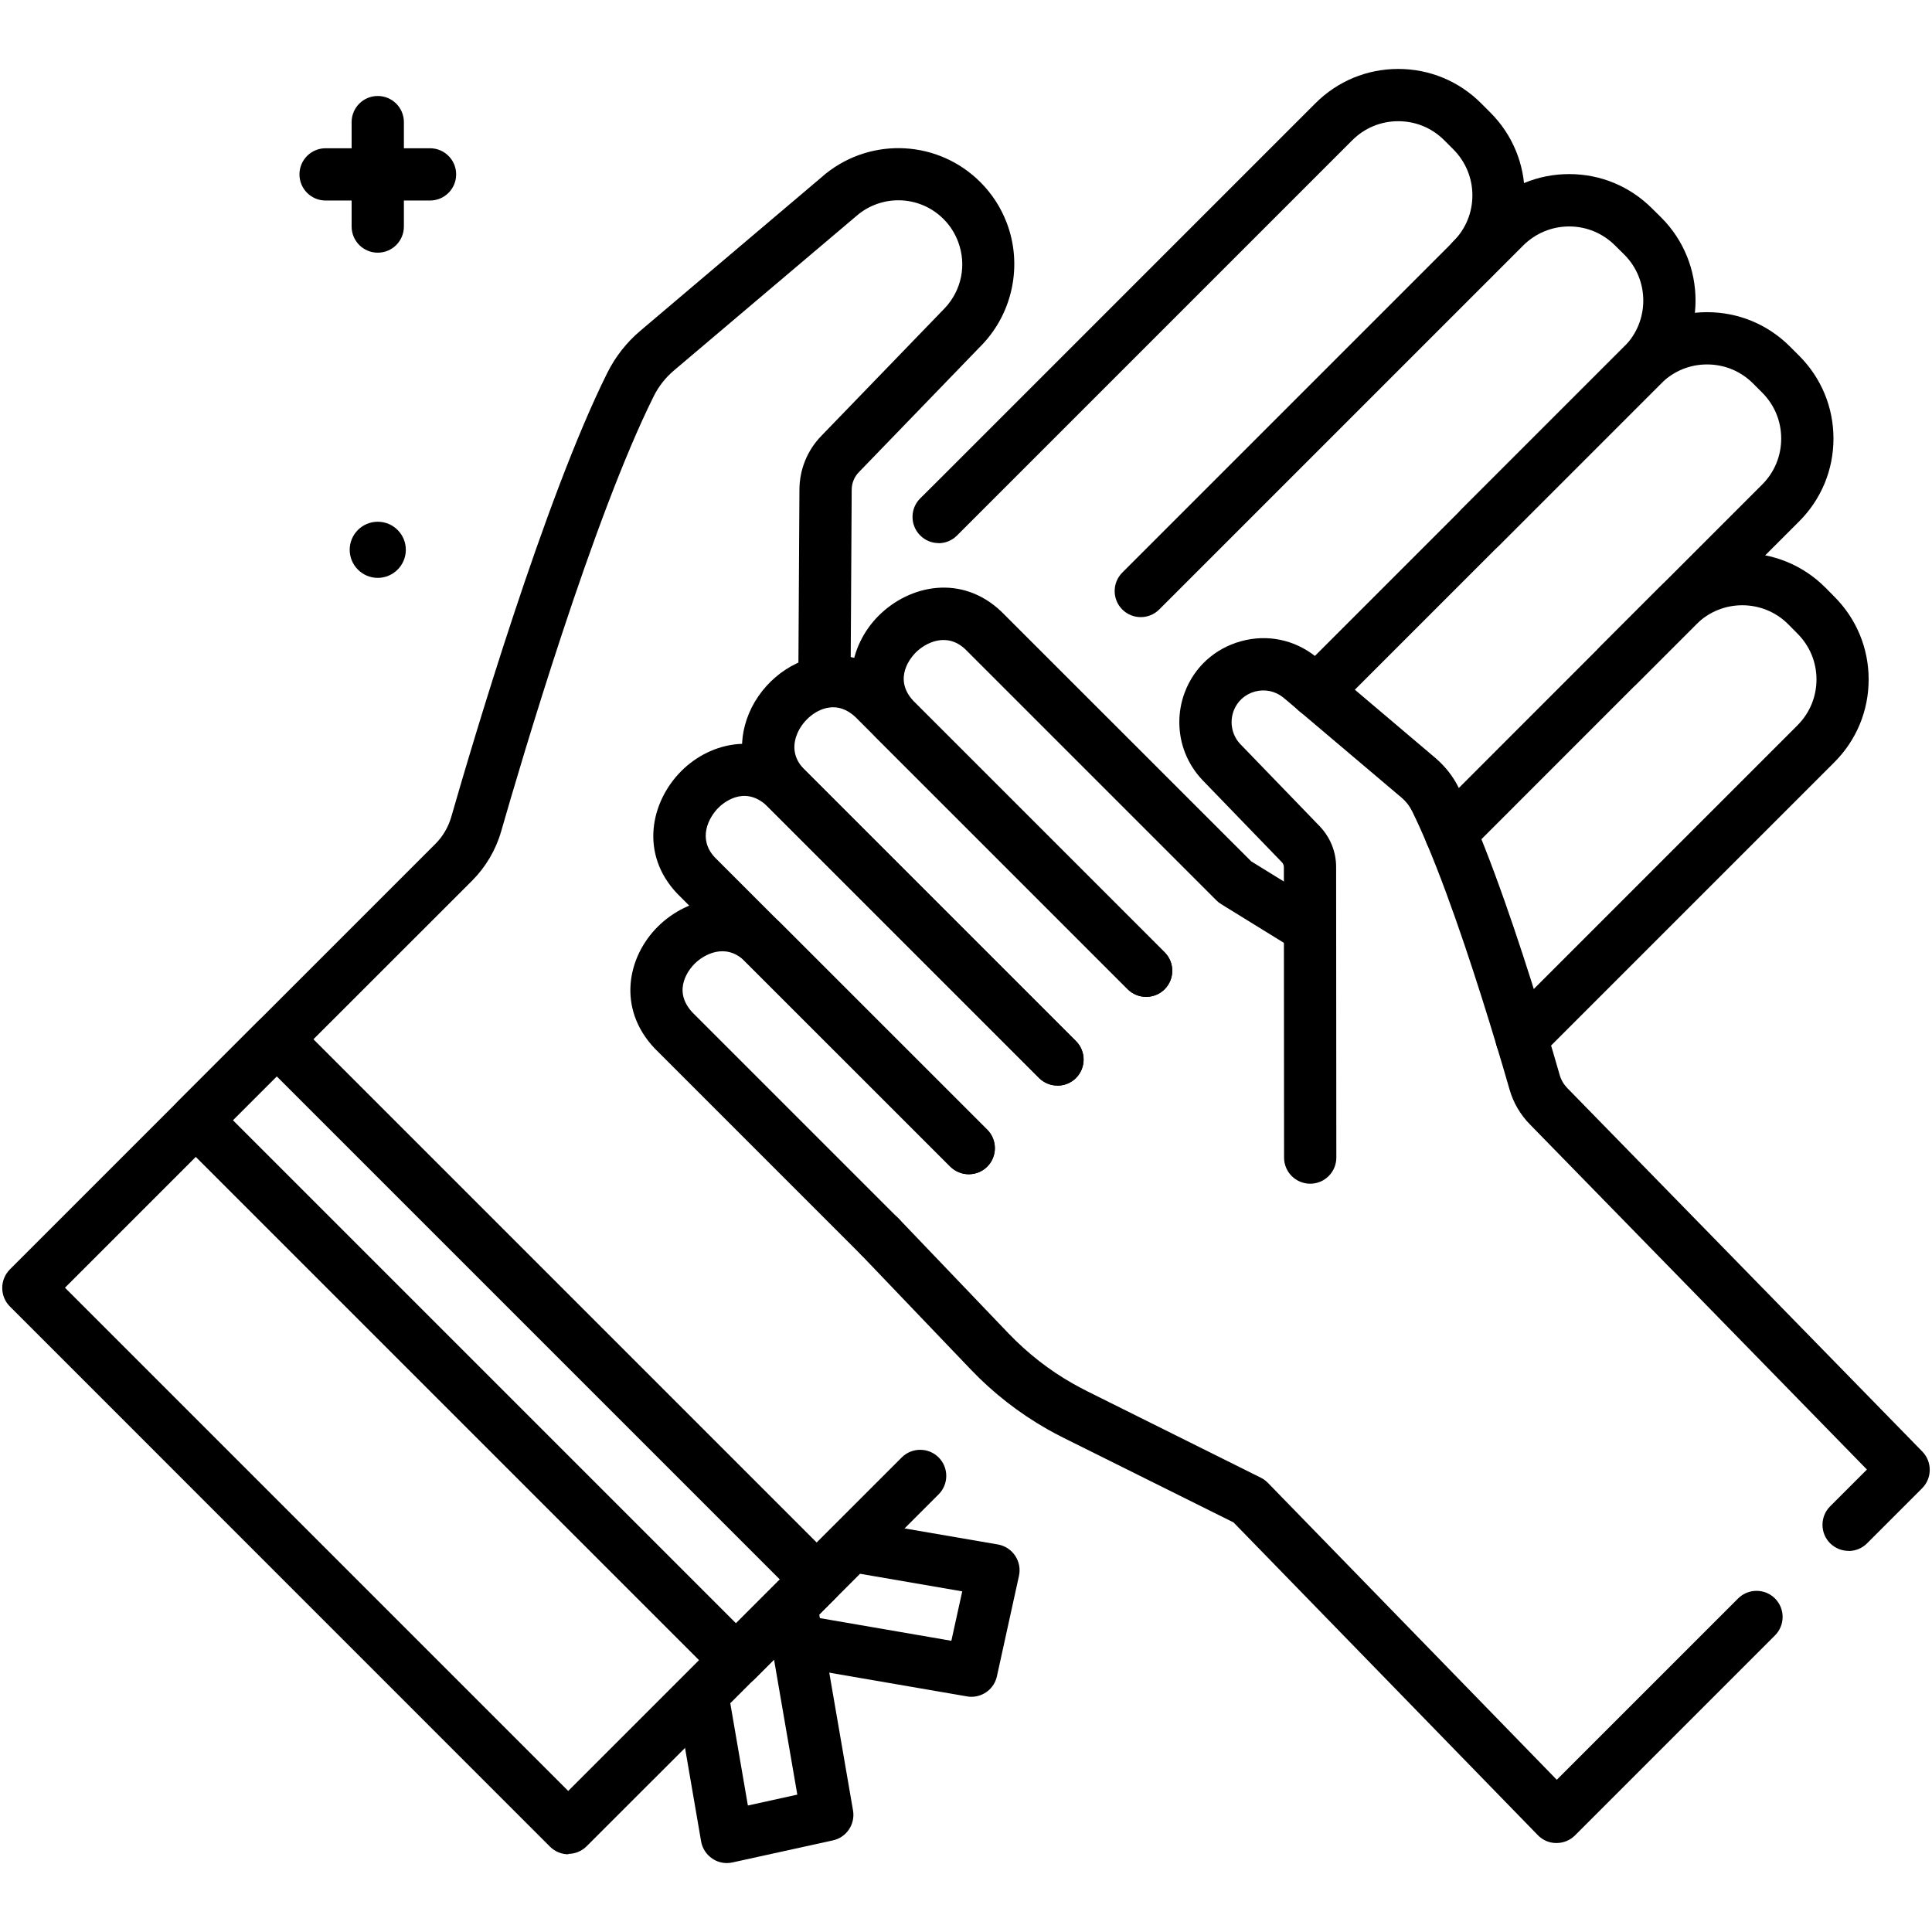 <svg xmlns="http://www.w3.org/2000/svg" xmlns:xlink="http://www.w3.org/1999/xlink" id="_&#x5716;&#x5C64;_1" data-name="&#x5716;&#x5C64; 1" viewBox="0 0 190 190"><defs><style>      .cls-1 {        fill: none;      }      .cls-2 {        clip-path: url(#clippath);      }    </style><clipPath id="clippath"><rect class="cls-1" width="190" height="190"></rect></clipPath></defs><g id="g5004"><g id="g5006"><g class="cls-2"><g id="g5008"><g id="g5014"><path d="M149.64,104.66c-.66,0-1.31-.25-1.82-.75-1-1-1-2.63,0-3.63l28.94-28.94c1.21-1.21,1.88-2.81,1.88-4.52s-.67-3.31-1.88-4.52l-.9-.91c-2.49-2.49-6.54-2.49-9.04,0l-22.34,22.35c-1,1-2.63,1-3.63,0-1-1-1-2.63,0-3.63l22.34-22.35c4.5-4.49,11.81-4.49,16.3,0l.9.91c2.18,2.18,3.38,5.07,3.38,8.15s-1.2,5.97-3.38,8.15l-28.94,28.94c-.5.5-1.16.75-1.82.75Z"></path></g><g id="g5018"><path d="M159.13,68.02c-.66,0-1.31-.25-1.82-.75-1-1-1-2.63,0-3.63l15.99-15.99c1.21-1.21,1.87-2.81,1.87-4.52s-.66-3.31-1.87-4.52l-.9-.9c-1.21-1.21-2.81-1.87-4.52-1.87s-3.31.66-4.52,1.87l-15.99,15.99c-1,1-2.63,1-3.63,0-1-1-1-2.63,0-3.63l15.99-15.99c2.18-2.18,5.07-3.38,8.15-3.38s5.97,1.2,8.15,3.38l.9.9c2.18,2.18,3.38,5.07,3.38,8.15s-1.2,5.97-3.38,8.15l-15.99,15.99c-.5.5-1.16.75-1.82.75Z"></path></g><g id="g5022"><path d="M129.46,70.56c-.66,0-1.31-.25-1.82-.75-1-1-1-2.63,0-3.63l32.1-32.1c2.49-2.49,2.49-6.55,0-9.04l-.9-.89c-1.21-1.21-2.81-1.88-4.52-1.88s-3.31.67-4.52,1.87l-3.1,3.1s-.08.08-.12.12l-32.58,32.58c-1,1-2.63,1-3.63,0-1-1-1-2.63,0-3.63l32.58-32.58s.05-.06.08-.09l3.14-3.14c2.18-2.18,5.07-3.38,8.15-3.38s5.97,1.2,8.15,3.38l.9.89c4.5,4.5,4.5,11.81,0,16.31l-32.1,32.1c-.5.5-1.16.75-1.82.75ZM142.91,23.76s0,0-.01.01c0,0,0,0,.01-.01ZM142.92,23.76s0,0,0,0c0,0,0,0,0,0Z"></path></g><g id="g5026"><path d="M55.91,182.36c-.66,0-1.31-.25-1.82-.75L.97,128.48c-.48-.48-.75-1.13-.75-1.82s.27-1.33.75-1.82l16.5-16.5,7.94-7.94,17.42-17.42c.72-.72,1.25-1.63,1.54-2.61,2.05-7.13,9.2-31.36,15.35-43.69.79-1.59,1.88-2.98,3.23-4.13,3.5-2.97,12.02-10.19,16.05-13.6,1.3-1.1,2.13-1.8,2.17-1.84.02-.02.04-.04.06-.05,4.55-3.62,11.08-3.26,15.19.86,1.15,1.15,2.02,2.5,2.6,4.03,1.54,4.07.6,8.74-2.39,11.9,0,0-.01.01-.02.02l-12.14,12.56c-.46.47-.71,1.09-.71,1.74l-.11,18.87c0,1.41-1.16,2.55-2.57,2.55h-.02c-1.42,0-2.56-1.16-2.55-2.58l.11-18.87c.01-1.98.78-3.86,2.16-5.28l12.13-12.55c1.67-1.77,2.17-4.28,1.31-6.55-.32-.84-.8-1.59-1.43-2.22-2.26-2.26-5.83-2.46-8.34-.49-.21.17-.99.84-2.14,1.81-4.03,3.41-12.55,10.63-16.05,13.59-.81.69-1.49,1.55-1.96,2.5-5.96,11.94-13,35.8-15.02,42.83-.52,1.81-1.51,3.48-2.84,4.82l-17.43,17.42-7.94,7.94-14.68,14.68,49.49,49.49,32.8-32.8c1-1,2.63-1,3.63,0,1,1,1,2.63,0,3.63l-21.46,21.46-13.16,13.15c-.5.5-1.16.75-1.82.75Z"></path></g><g id="g5030"><path d="M72.41,165.86c-.66,0-1.31-.25-1.82-.75l-53.13-53.13c-1-1-1-2.63,0-3.63l7.94-7.94c1-1,2.63-1,3.63,0l53.13,53.13c.48.48.75,1.13.75,1.82s-.27,1.33-.75,1.82l-7.94,7.94c-.5.5-1.16.75-1.82.75ZM22.91,110.17l49.49,49.49,4.31-4.31-49.49-49.49-4.31,4.31Z"></path></g><g id="g5034"><path d="M71.48,183.22c-.51,0-1.01-.15-1.43-.44-.58-.39-.98-1-1.1-1.69l-2.41-14.01c-.14-.82.12-1.66.71-2.25l8.75-8.75c.68-.68,1.68-.92,2.59-.63.91.29,1.59,1.07,1.75,2.01l3.55,20.59c.23,1.35-.64,2.65-1.98,2.94l-9.88,2.17c-.18.04-.37.06-.55.06ZM71.82,167.51l1.73,10.05,4.86-1.07-2.29-13.29-4.3,4.3Z"></path></g><g id="g5038"><path d="M95.54,166.87c-.14,0-.29-.01-.44-.04l-17.13-2.95c-.67-.12-1.23-.48-1.61-.98-1,.66-2.35.55-3.23-.33-1-1-1-2.63,0-3.63l8.75-8.75c.59-.59,1.43-.86,2.25-.71l14.01,2.41c.69.12,1.3.52,1.69,1.1.39.58.53,1.3.38,1.98l-2.17,9.88c-.26,1.2-1.32,2.02-2.51,2.02ZM80.27,159.07l13.29,2.29,1.07-4.86-10.05-1.73-4.3,4.3Z"></path></g><g id="g5042"><path d="M86.55,124.2c-.66,0-1.31-.25-1.82-.75l-20.31-20.31s-.04-.04-.06-.06c-3.71-3.95-2.64-9,.33-11.95,3.02-3,8.13-4.1,12.04-.39.02.02.03.03.05.05l20.31,20.31c1,1,1,2.63,0,3.63-1,1-2.63,1-3.63,0l-20.29-20.28c-1.84-1.72-3.92-.61-4.86.33-.4.4-2.31,2.51-.23,4.77l20.28,20.28c1,1,1,2.63,0,3.63-.5.5-1.16.75-1.82.75Z"></path></g><g id="g5046"><path d="M95.27,115.48c-.66,0-1.31-.25-1.82-.75l-20.31-20.31c-.73-.74-5.52-5.53-6.49-6.49-.02-.02-.03-.03-.05-.05-3.71-3.91-2.61-9.02.39-12.04,2.95-2.97,8-4.03,11.95-.33.02.02.04.04.06.06l26.81,26.81c1,1,1,2.63,0,3.63-1,1-2.63,1-3.63,0l-26.78-26.78c-2.26-2.08-4.37-.18-4.77.23-.93.94-2.05,3.02-.33,4.86,1.04,1.03,5.76,5.75,6.48,6.48l20.31,20.3c1,1,1,2.63,0,3.63-.5.5-1.16.75-1.82.75Z"></path></g><g id="g5050"><path d="M104,106.76c-.66,0-1.31-.25-1.82-.75l-26.81-26.81s-.03-.03-.05-.05c-2.22-2.34-2.91-5.41-1.88-8.42,1.1-3.22,4.01-5.72,7.25-6.22,2.51-.39,4.98.42,6.97,2.28.02.02.04.04.06.06l26.81,26.81c1,1,1,2.63,0,3.63-1,1-2.63,1-3.63,0l-26.78-26.78c-.82-.76-1.71-1.07-2.63-.92-1.36.21-2.7,1.39-3.18,2.81-.4,1.18-.16,2.26.72,3.2l26.79,26.79c1,1,1,2.63,0,3.63-.5.5-1.16.75-1.82.75Z"></path></g><g id="g5054"><path d="M112.72,98.03c-.66,0-1.31-.25-1.82-.75l-24.74-24.74s-.04-.04-.06-.06c-3.7-3.95-2.64-9,.33-11.95,3.02-3,8.13-4.1,12.04-.39.02.02.03.03.05.05l24.53,24.52,7.13,4.4c1.21.74,1.58,2.33.84,3.53-.74,1.21-2.33,1.58-3.53.84l-7.39-4.56c-.17-.1-.33-.23-.47-.37l-24.71-24.71c-1.84-1.72-3.92-.61-4.86.33-.4.4-2.31,2.52-.23,4.77l24.71,24.71c1,1,1,2.63,0,3.63-.5.5-1.16.75-1.82.75Z"></path></g><g id="g5058"><path d="M153.07,181.25h-.02c-.69,0-1.34-.28-1.82-.78l-29.92-30.75-16.7-8.31c-.56-.28-1.09-.56-1.6-.85-2.78-1.58-5.33-3.56-7.55-5.89l-10.77-11.26c-.98-1.03-.94-2.65.08-3.63,1.02-.98,2.65-.94,3.63.08l10.77,11.26c1.88,1.96,4.02,3.64,6.38,4.97.43.24.88.48,1.35.72l17.09,8.51c.26.13.49.3.7.51l28.41,29.2,17.83-17.83c1-1,2.63-1,3.63,0,1,1,1,2.63,0,3.63l-19.67,19.67c-.48.48-1.13.75-1.82.75Z"></path></g><g id="g5062"><path d="M181.8,152.52c-.66,0-1.31-.25-1.82-.75-1-1-1-2.63,0-3.63l3.62-3.62-33.1-33.9c-.97-.97-1.68-2.18-2.05-3.49-.41-1.42-.83-2.87-1.27-4.3-1.74-5.78-4.35-13.93-6.88-19.91-.5-1.18-.98-2.24-1.43-3.15-.25-.51-.6-.96-1.04-1.33l-10.03-8.49c-.89-.76-1.5-1.28-1.63-1.38-.79-.62-1.79-.82-2.76-.56-.97.27-1.74.96-2.09,1.9-.13.35-.2.72-.2,1.11,0,.8.3,1.57.85,2.15l7.79,8.06c1.05,1.09,1.64,2.52,1.64,4.03l.02,28.58c0,1.42-1.15,2.57-2.57,2.57h0c-1.42,0-2.57-1.15-2.57-2.57l-.02-28.57c0-.17-.07-.35-.2-.48l-7.8-8.07c-1.48-1.56-2.28-3.57-2.28-5.7,0-1,.18-1.99.53-2.92.94-2.5,2.96-4.33,5.54-5.04,2.57-.71,5.24-.16,7.33,1.5h0c.23.19.67.56,1.74,1.47l10.03,8.5c.97.83,1.75,1.81,2.31,2.95.5,1.01,1.03,2.17,1.57,3.45,2.62,6.19,5.29,14.52,7.07,20.42.44,1.45.87,2.92,1.29,4.38.14.48.4.92.75,1.28,0,0,.01.01.02.02l34.89,35.72c.98,1.01.97,2.62-.02,3.61l-5.42,5.42c-.5.5-1.16.75-1.82.75Z"></path></g><g id="g5066"><path d="M37.15,24.85c-1.42,0-2.57-1.15-2.57-2.57v-10.27c0-1.42,1.15-2.57,2.57-2.57s2.57,1.15,2.57,2.57v10.27c0,1.42-1.15,2.57-2.57,2.57Z"></path></g><g id="g5070"><path d="M42.29,19.72h-10.27c-1.42,0-2.57-1.15-2.57-2.57s1.15-2.57,2.57-2.57h10.27c1.42,0,2.57,1.15,2.57,2.57s-1.15,2.57-2.57,2.57Z"></path></g><g id="g5074"><path id="path5076" d="M39.91,54.07c0,1.52-1.24,2.76-2.76,2.76s-2.76-1.24-2.76-2.76,1.23-2.76,2.76-2.76,2.76,1.24,2.76,2.76"></path></g><g id="g5078"><path d="M92.31,53.41c-.66,0-1.32-.25-1.82-.76-1-1-1-2.63,0-3.63l1.86-1.85,37.01-37.01c2.18-2.18,5.07-3.38,8.15-3.38s5.97,1.2,8.15,3.38l.9.9c2.18,2.18,3.38,5.07,3.38,8.15s-1.2,5.97-3.38,8.15c-1,1-2.63,1-3.63,0-1-1-1-2.63,0-3.63,1.21-1.21,1.87-2.81,1.87-4.52s-.67-3.31-1.87-4.52l-.9-.9c-1.21-1.21-2.81-1.87-4.52-1.87s-3.31.66-4.52,1.87l-37.02,37.02-1.86,1.86c-.5.5-1.16.75-1.81.75Z"></path></g></g></g></g></g></svg>